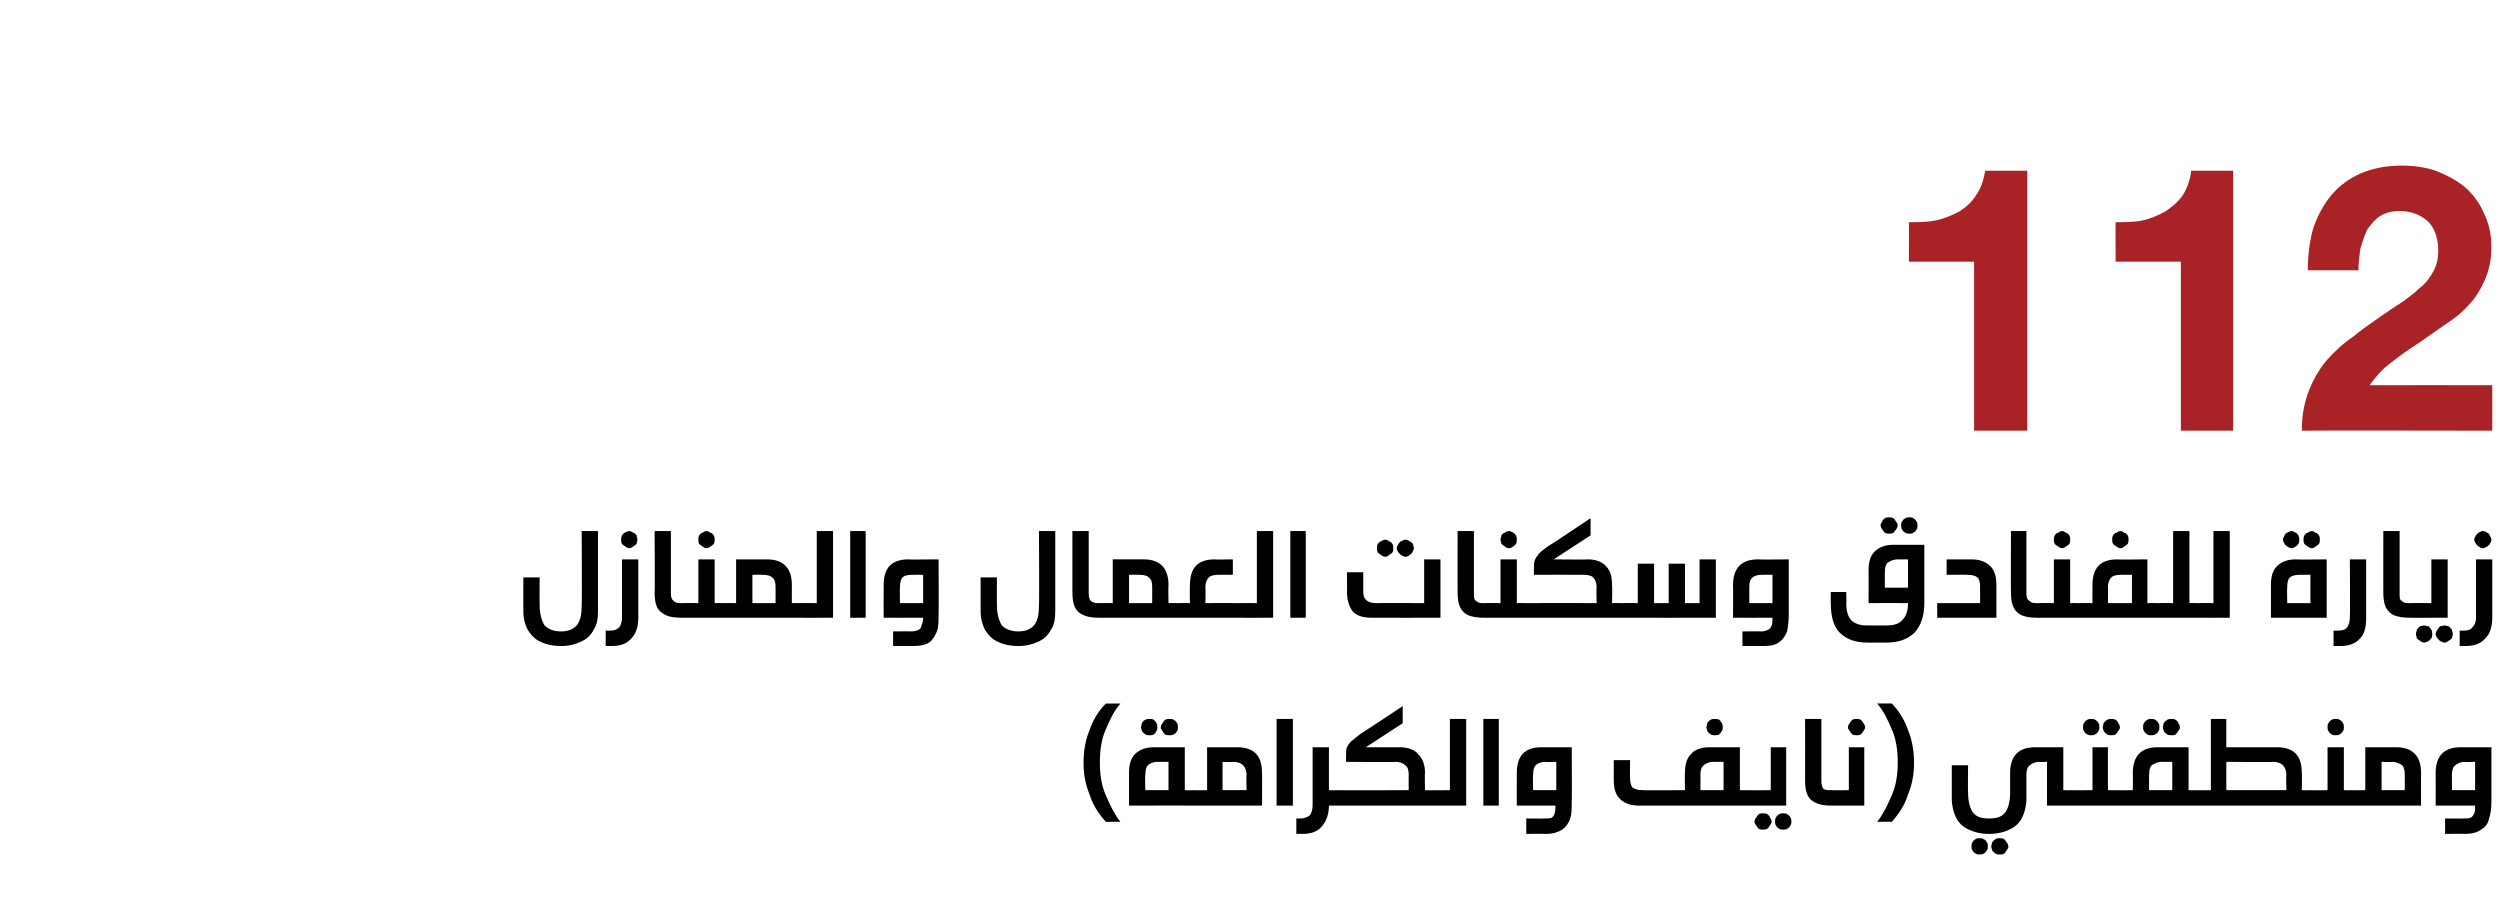 <?xml version="1.0" standalone="no"?><!DOCTYPE svg PUBLIC "-//W3C//DTD SVG 1.1//EN" "http://www.w3.org/Graphics/SVG/1.1/DTD/svg11.dtd"><svg xmlns="http://www.w3.org/2000/svg" version="1.1" width="291.4px" height="106.2px" viewBox="0 -8 291.4 106.2" style="top:-8px"><desc>112 ( )</desc><defs/><g id="Polygon27339"><path d="m128.9 87.8c-.8-.9-1.5-1.9-1.9-3.2c-.5-1.2-.7-2.4-.7-3.7c0-1.3.2-2.6.7-3.8c.4-1.2 1.1-2.3 1.9-3.1h1.7c-.7.8-1.2 1.8-1.7 3c-.5 1.1-.7 2.4-.7 3.9c0 1.4.2 2.7.7 3.8c.5 1.2 1 2.2 1.7 3.1c.04-.04-1.7 0-1.7 0c0 0-.02-.04 0 0zm10.1-3.7c.2 0 .3.1.4.1c.1.1.1.1.2.3v1.1c0 .1-.1.2-.2.2c-.1.1-.2.1-.4.1c.04-.01-7.4 0-7.4 0v-3.8c0-1 .2-1.7.7-2.2c.5-.5 1.2-.8 2.2-.8h3.6v5s.94.04.9 0zm-4.1-3.3c-.5 0-.9.2-1.1.4c-.2.2-.3.6-.3 1.1c-.05-.03 0 1.8 0 1.8h2.7v-3.3h-1.3s.04.05 0 0zm-.9-5c.2 0 .3 0 .5.1c.1.1.2.2.3.4c.1.1.1.3.1.5c0 .1 0 .3-.1.4c-.1.2-.2.3-.3.4c-.2.1-.3.1-.5.1c-.2 0-.3 0-.5-.1c-.1-.1-.3-.2-.4-.4c0-.1-.1-.3-.1-.4c0-.2.1-.4.1-.5c.1-.2.2-.3.4-.4c.2-.1.3-.1.5-.1zm2.3 0c.2 0 .4 0 .5.1c.2.1.3.2.4.4c.1.1.1.3.1.5c0 .1 0 .3-.1.4c-.1.2-.2.3-.4.4c-.1.1-.3.1-.5.1c-.1 0-.3 0-.5-.1c-.1-.1-.2-.2-.3-.4c-.1-.1-.2-.3-.2-.4c0-.2.1-.4.2-.5c.1-.2.2-.3.3-.4c.2-.1.4-.1.5-.1zm7.9 3.3c2 0 2.9 1 2.9 3c.03-.01 0 3.8 0 3.8H139c-.1 0-.2 0-.3-.1c-.1 0-.2-.1-.2-.2c0-.2-.1-.3-.1-.6c0-.2.1-.4.1-.5c0-.2.1-.2.2-.3c.1 0 .2-.1.3-.1c.05.04 1.7 0 1.7 0v-5h3.5s.03 0 0 0zm-1.7 5h2.8s-.05-1.83 0-1.8c0-.5-.2-.9-.4-1.1c-.2-.2-.6-.4-1.1-.4c-.03.05-1.3 0-1.3 0v3.3zm6.3 1.8V75.8h1.9v10.1h-1.9zm7-1.8c.2 0 .3.1.4.1c.1.1.1.1.2.3v1.1c-.1.1-.1.2-.2.2c-.1.1-.2.1-.4.1h-.9c0 1-.3 1.8-.8 2.4c-.5.6-1.2.9-2.3.9c.03-.03-.7 0-.7 0v-1.8h.5c.5 0 .9-.2 1.1-.4c.2-.3.3-.7.3-1.2v-6.7h1.9v5s.94.04.9 0zm3.4-5h4c.9 0 1.7.3 2.1.8c.5.5.8 1.2.8 2.2c-.05-.01 0 2 0 2c0 0 .96.04 1 0c.1 0 .2.1.3.1c.1.1.2.1.2.3c0 .1.1.3.1.5c0 .3-.1.4-.1.6c0 .1-.1.2-.2.2c-.1.1-.2.1-.3.1h-11.3c-.1 0-.2 0-.3-.1c-.1 0-.2-.1-.2-.2c0-.2-.1-.3-.1-.6c0-.2.1-.4.1-.5c0-.2.1-.2.2-.3c.1 0 .2-.1.3-.1c.04.04 8.4 0 8.4 0c0 0-.02-1.83 0-1.8c0-.5-.1-.9-.4-1.1c-.2-.2-.6-.4-1.1-.4c0 .05-5.8 0-5.8 0c0 0-.02-.76 0-.8c0-.3 0-.6.1-.9c.1-.2.3-.5.5-.7c.3-.2.6-.5 1-.8c.04 0 5-3.3 5-3.3v2l-4.3 2.8zm7.9 6.8c-.2 0-.3 0-.4-.1c-.1 0-.1-.1-.2-.2v-1.1c.1-.2.1-.2.2-.3c.1 0 .2-.1.4-.1c-.04.04 1.9 0 1.9 0v-8.3h1.9v10.1h-3.8zm5.8 0V75.8h1.8v10.1h-1.8zm7.1 1.5c.4 0 .7 0 .9-.1c.1-.1.3-.3.3-.5c.1-.2.1-.5.1-.9h-4.5s-.02-3.81 0-3.8c0-2 .9-3 2.9-3h3.5s.04 6.34 0 6.3c0 .9 0 1.5-.2 2.1c-.2.5-.5.9-.9 1.2c-.5.3-1.1.5-1.9.5c0-.03-2.3 0-2.3 0v-1.8s2.12.03 2.1 0zm1.4-6.6s-1.26.05-1.3 0c-.5 0-.9.2-1.1.4c-.2.2-.3.6-.3 1.1c-.05-.03 0 1.8 0 1.8h2.7v-3.3zm22.4 3.3c.2 0 .3.1.4.1c0 .1.1.1.1.3c.1.1.1.3.1.5c0 .3 0 .4-.1.6c0 .1-.1.2-.1.2c-.1.1-.2.1-.4.1H191c-1 0-1.7-.3-2.2-.8c-.5-.5-.7-1.2-.7-2.2v-2.3h1.9s-.03 2.12 0 2.1c0 .5.1.9.3 1.1c.3.2.6.3 1.2.3c-.05.04 4.9 0 4.9 0c0 0-.04-2.01 0-2c0-1 .2-1.7.7-2.2c.4-.5 1.2-.8 2.1-.8h3.6v5s1 .04 1 0zm-4.1-3.3c-.5 0-.9.2-1.1.4c-.3.2-.4.6-.4 1.1c.02-.03 0 1.8 0 1.8h2.7v-3.3h-1.2s0 .05 0 0zm.2-5c.2 0 .3 0 .5.1c.1.1.2.2.3.4c.1.1.1.3.1.5c0 .1 0 .3-.1.4c-.1.2-.2.3-.3.4c-.2.1-.3.1-.5.1c-.2 0-.4 0-.5-.1c-.1-.1-.3-.2-.4-.4c0-.1-.1-.3-.1-.4c0-.2.1-.4.1-.5c.1-.2.2-.3.4-.4c.1-.1.3-.1.5-.1zm5.6 11c.2 0 .3 0 .5.1c.1.1.3.2.3.4c.1.1.2.3.2.5c0 .1-.1.3-.2.4c-.1.2-.2.3-.3.4c-.2.1-.3.1-.5.1c-.2 0-.3 0-.5-.1c-.1-.1-.2-.2-.3-.4c-.1-.1-.2-.3-.2-.4c0-.2.1-.4.2-.5c.1-.2.2-.3.3-.4c.2-.1.3-.1.5-.1zm2.4 0c.1 0 .3 0 .4.1c.2.1.3.2.4.4c.1.1.1.3.1.5c0 .1 0 .3-.1.4c-.1.2-.2.3-.4.4c-.1.1-.3.1-.4.1c-.2 0-.4 0-.5-.1c-.2-.1-.3-.2-.4-.4c-.1-.1-.1-.3-.1-.4c0-.2 0-.4.1-.5c.1-.2.2-.3.4-.4c.1-.1.3-.1.5-.1zm-4.1-.9c-.2 0-.3 0-.4-.1c0 0-.1-.1-.1-.2c-.1-.2-.1-.3-.1-.6c0-.2 0-.4.1-.5c0-.2.1-.2.2-.3c0 0 .2-.1.3-.1c.01.04 2.6 0 2.6 0v-5h1.8v6.8s-4.39-.01-4.4 0zm8.5-2.8c0 .4.1.6.2.8c.2.2.5.2.9.2h.1c.1 0 .3.1.3.1c.1.1.2.1.2.3c.1.1.1.3.1.5c0 .3 0 .4-.1.6c0 .1-.1.2-.1.2c-.1.1-.2.1-.4.1h-.1c-.7 0-1.3-.1-1.7-.3c-.5-.2-.8-.5-1-.9c-.2-.4-.3-1-.3-1.7c.02 0 0-7.2 0-7.2h1.9v7.3s0-.01 0 0zm1.2 2.8c-.2 0-.3 0-.4-.1c0 0-.1-.1-.1-.2c-.1-.2-.1-.3-.1-.6c0-.2 0-.4.1-.5c0-.2.1-.2.1-.3c.1 0 .2-.1.4-.1c0 .04 2 0 2 0v-5h1.8v6.8h-3.8zm2.9-10.1c.2 0 .3 0 .5.1c.1.1.2.2.3.4c.1.1.2.3.2.5c0 .1-.1.3-.2.4c-.1.2-.2.3-.3.4c-.2.1-.3.1-.5.1c-.2 0-.3 0-.5-.1c-.1-.1-.2-.2-.3-.4c-.1-.1-.2-.3-.2-.4c0-.2.1-.4.2-.5c.1-.2.2-.3.3-.4c.2-.1.3-.1.5-.1zm2.4 12c.7-.9 1.2-1.9 1.7-3.1c.5-1.1.7-2.4.7-3.8c0-1.5-.2-2.8-.7-3.9c-.5-1.2-1-2.2-1.7-3h1.7c.8.8 1.5 1.9 1.9 3.1c.5 1.2.7 2.5.7 3.8c0 1.3-.2 2.5-.7 3.7c-.4 1.3-1.1 2.3-1.9 3.2c.03-.04-1.7 0-1.7 0c0 0-.02-.04 0 0zm22.6-3.7c.2 0 .3.1.4.1c.1.1.1.1.2.3v1.1c-.1.1-.1.2-.2.2c-.1.1-.2.1-.4.1h-2.8v-5.1s-.91.05-.9 0c-.5 0-.9.2-1.1.4c-.3.2-.4.6-.4 1.1v2.8c0 .8-.2 1.6-.5 2.2c-.3.6-.8 1.1-1.5 1.4c-.6.3-1.4.5-2.4.5c-.9 0-1.7-.2-2.3-.5c-.7-.3-1.2-.8-1.5-1.4c-.3-.6-.5-1.4-.5-2.2v-3.9h1.9s-.04 3.2 0 3.2c0 1 .2 1.7.5 2.2c.4.6 1 .8 1.9.8c1 0 1.6-.2 2-.8c.3-.5.5-1.2.5-2.2v-2.3c0-2 1-3 2.9-3h3.3v5s.93.04.9 0zm-10.7 5.6c.2 0 .4 0 .5.1c.2.1.3.2.4.4c.1.1.1.3.1.5c0 .1 0 .3-.1.4c-.1.2-.2.3-.4.4c-.1.1-.3.1-.5.1c-.1 0-.3 0-.4-.1c-.2-.1-.3-.2-.4-.4c-.1-.1-.1-.3-.1-.4c0-.2 0-.4.1-.5c.1-.2.2-.3.4-.4c.1-.1.3-.1.4-.1zm2.4 0c.2 0 .3 0 .5.1c.1.1.2.2.3.4c.1.1.2.3.2.5c0 .1-.1.3-.2.4c-.1.2-.2.3-.3.4c-.2.1-.3.1-.5.1c-.2 0-.3 0-.5-.1c-.1-.1-.3-.2-.4-.4c0-.1-.1-.3-.1-.4c0-.2.1-.4.1-.5c.1-.2.3-.3.4-.4c.2-.1.3-.1.5-.1zm10.7-13.9c.1 0 .3 0 .4.1c.2.1.3.2.4.4c.1.1.1.3.1.5c0 .1 0 .3-.1.4c-.1.2-.2.3-.4.4c-.1.1-.3.1-.4.1c-.2 0-.4 0-.5-.1c-.2-.1-.3-.2-.4-.4c-.1-.1-.1-.3-.1-.4c0-.2 0-.4.1-.5c.1-.2.2-.3.4-.4c.1-.1.3-.1.5-.1zm2.3 0c.2 0 .3 0 .5.1c.1.1.3.2.3.4c.1.1.2.3.2.5c0 .1-.1.3-.2.4c-.1.2-.2.3-.3.4c-.2.1-.3.1-.5.1c-.2 0-.3 0-.5-.1c-.1-.1-.3-.2-.4-.4c0-.1-.1-.3-.1-.4c0-.2.1-.4.1-.5c.1-.2.3-.3.4-.4c.2-.1.3-.1.5-.1zm.9 8.3c.1 0 .2.1.3.1c.1.1.2.1.2.3c0 .1.1.3.1.5c0 .3-.1.4-.1.6c0 .1-.1.2-.2.2c-.1.1-.2.1-.3.1h-5.6c-.1 0-.2 0-.3-.1c-.1 0-.2-.1-.2-.2c0-.2-.1-.3-.1-.6c0-.2.1-.4.1-.5c0-.2.1-.2.2-.3c.1 0 .2-.1.3-.1c.04.04 2.5 0 2.5 0v-5h1.8v5s1.27.04 1.3 0zm9.1 0c.1 0 .2.1.3.1c.1.1.2.1.2.3c.1.1.1.3.1.5c0 .3 0 .4-.1.6c0 .1-.1.2-.2.2c0 .1-.2.1-.3.1H247c-.2 0-.3 0-.4-.1c-.1 0-.1-.1-.2-.2v-1.1c.1-.2.1-.2.2-.3c.1 0 .2-.1.4-.1c-.03.04 1.6 0 1.6 0c0 0 .03-2.01 0-2c0-2 1-3 2.9-3h3.6v5s.98.04 1 0zm-4.1-3.3c-.5 0-.9.2-1.2.4c-.2.2-.3.6-.3 1.1c-.01-.03 0 1.8 0 1.8h2.7v-3.3H252s-.02.05 0 0zm-1.3-5c.2 0 .4 0 .5.1c.2.1.3.2.4.4c.1.1.1.3.1.5c0 .1 0 .3-.1.4c-.1.2-.2.3-.4.4c-.1.1-.3.1-.5.1c-.1 0-.3 0-.4-.1c-.2-.1-.3-.2-.4-.4c-.1-.1-.1-.3-.1-.4c0-.2 0-.4.1-.5c.1-.2.2-.3.4-.4c.1-.1.3-.1.4-.1zm2.4 0c.2 0 .3 0 .5.1c.1.1.3.2.3.4c.1.1.2.3.2.5c0 .1-.1.3-.2.4c-.1.2-.2.3-.3.4c-.2.1-.3.1-.5.1c-.2 0-.3 0-.5-.1c-.1-.1-.3-.2-.4-.4c0-.1-.1-.3-.1-.4c0-.2.1-.4.1-.5c.1-.2.3-.3.4-.4c.2-.1.3-.1.5-.1zm12.3 3.3c2 0 2.9 1 2.9 3c.04-.01 0 2 0 2c0 0 1.03.04 1 0c.2 0 .3.1.4.1c.1.1.1.1.2.3v1.1c-.1.1-.1.2-.2.2c-.1.1-.2.1-.4.1h-13.2c-.2 0-.3 0-.4-.1c-.1 0-.1-.1-.2-.2v-1.1c.1-.2.1-.2.2-.3c.1 0 .2-.1.4-.1c-.02.04 1.6 0 1.6 0v-8.3h1.8v3.3h5.9zm-5.9 5h7s-.04-1.83 0-1.8c0-.5-.2-.9-.4-1.1c-.2-.2-.6-.4-1.1-.4c-.03.05-5.5 0-5.5 0v3.3zm14.6 0c.2 0 .3.1.4.1c0 .1.1.1.1.3c.1.1.1.3.1.5v.6c-.1.1-.1.2-.2.2c-.1.1-.2.1-.4.1h-4.8c-.1 0-.2 0-.3-.1c-.1 0-.2-.1-.2-.2c-.1-.2-.1-.3-.1-.6c0-.2 0-.4.1-.5c0-.2.1-.2.2-.3c.1 0 .2-.1.3-.1c.03.04 2 0 2 0v-5h1.9v5s.9.04.9 0zm-1.8-8.3c.1 0 .3 0 .4.1c.2.1.3.2.4.4c.1.1.1.3.1.5c0 .1 0 .3-.1.4c-.1.2-.2.3-.4.4c-.1.1-.3.1-.4.1c-.2 0-.4 0-.5-.1c-.2-.1-.3-.2-.4-.4c-.1-.1-.1-.3-.1-.4c0-.2 0-.4.1-.5c.1-.2.2-.3.4-.4c.1-.1.3-.1.5-.1zm7 3.3c1.9 0 2.9 1 2.9 3c-.02-.01 0 3.8 0 3.8h-8.1c-.2 0-.3 0-.4-.1c0 0-.1-.1-.1-.2c-.1-.2-.1-.3-.1-.6c0-.2 0-.4.1-.5c0-.2.1-.2.1-.3c.1 0 .2-.1.4-.1c0 .04 1.6 0 1.6 0v-5h3.6s-.01 0 0 0zm-1.7 5h2.7s.01-1.83 0-1.8c0-.5-.1-.9-.3-1.1c-.3-.2-.7-.4-1.2-.4c.02.05-1.2 0-1.2 0v3.3zm9.6 3.3c.3 0 .6 0 .8-.1c.2-.1.3-.3.4-.5c.1-.2.1-.5.1-.9h-4.6s.02-3.81 0-3.8c0-2 1-3 2.9-3h3.6v6.3c0 .9-.1 1.5-.3 2.1c-.1.5-.4.9-.9 1.2c-.4.3-1 .5-1.9.5c.04-.03-2.3 0-2.3 0v-1.8s2.16.03 2.2 0zm1.3-6.6s-1.22.05-1.2 0c-.5 0-.9.2-1.1.4c-.3.2-.4.6-.4 1.1v1.8h2.7v-3.3z" stroke="none" fill="#000"/></g><g id="Polygon27338"><path d="m69.7 63.2c0 .9-.1 1.6-.5 2.2c-.3.6-.8 1.1-1.5 1.4c-.6.3-1.4.5-2.3.5c-1 0-1.8-.2-2.4-.5c-.7-.3-1.1-.8-1.5-1.4c-.3-.6-.5-1.3-.5-2.2v-3.9h1.9s-.02 3.24 0 3.2c0 1 .2 1.7.5 2.3c.4.5 1.1.8 2 .8c.9 0 1.5-.3 1.9-.8c.4-.6.5-1.3.5-2.3c.05.04 0-8.6 0-8.6h1.9v9.3s.03 0 0 0zm4.7.8c0 1.1-.3 1.9-.8 2.4c-.5.6-1.2.9-2.3.9h-.7v-1.8s.55.02.6 0c.4 0 .7-.1 1-.4c.2-.3.3-.7.3-1.1v-6.8h1.9v6.8s-.02.04 0 0zm-1.1-10.1c.2 0 .4.1.5.2c.2 0 .3.2.4.3c0 .2.1.3.1.5c0 .2-.1.3-.1.5c-.1.1-.2.2-.4.3c-.1.1-.3.2-.5.2c-.1 0-.3-.1-.4-.2c-.2-.1-.3-.2-.4-.3c-.1-.2-.1-.3-.1-.5c0-.2 0-.3.1-.5c.1-.1.2-.3.3-.3c.2-.1.4-.2.5-.2zm4.9 7.3c0 .4.1.7.3.8c.1.2.4.3.8.3h.5c.1.1.1.2.2.3v1.1c-.1.1-.1.2-.2.2c-.1.1-.2.1-.4.1c-.8 0-1.4-.1-1.8-.3c-.4-.2-.8-.5-1-.9c-.2-.4-.3-1-.3-1.7c.05.03 0-7.2 0-7.2h1.9v7.3s.02.02 0 0zm6 1.1h.3c.1.1.2.2.2.3c.1.1.1.3.1.6c0 .2 0 .4-.1.5c0 .1-.1.2-.1.2c-.1.1-.2.1-.4.1h-4.8c-.1 0-.2 0-.3-.1c-.1 0-.2-.1-.2-.2c-.1-.1-.1-.3-.1-.5c0-.3 0-.5.1-.6c0-.1.1-.2.2-.3h.3c.03-.02 2 0 2 0v-5.1h1.9v5.1s.89-.02.9 0zm-1.9-8.4c.2 0 .4.1.5.2c.2 0 .3.2.4.3c.1.2.1.3.1.5c0 .2 0 .3-.1.5c-.1.1-.2.2-.4.3c-.1.1-.3.2-.5.2c-.1 0-.3-.1-.4-.2c-.2-.1-.3-.2-.4-.3c-.1-.2-.1-.3-.1-.5c0-.2 0-.3.1-.5c.1-.1.2-.3.4-.3c.1-.1.3-.2.4-.2zm7.1 3.3c1.9 0 2.9 1 2.9 3c-.02.02 0 2.1 0 2.1c0 0 .96-.02 1 0h.3c.1.1.2.2.2.3c0 .1.1.3.1.6c0 .2-.1.4-.1.5c0 .1-.1.2-.2.2c-.1.1-.2.1-.3.1h-9.1c-.2 0-.3 0-.4-.1c-.1 0-.1-.1-.2-.2v-.5c0-.3 0-.5.1-.6c0-.1.1-.2.1-.3h.4c-.01-.02 1.6 0 1.6 0v-5.1h3.6s-.02.04 0 0zm-1.7 5.1h2.7v-1.9c0-.5-.1-.9-.4-1.1c-.2-.2-.6-.3-1.1-.3c.02-.02-1.2 0-1.2 0v3.3zm5.6 1.7c-.2 0-.3 0-.4-.1c-.1 0-.1-.1-.2-.2v-1.1c.1-.1.1-.2.2-.3h.4c-.04-.02 1.9 0 1.9 0v-8.4h1.9V64s-3.84.02-3.8 0zm5.8 0V53.9h1.8V64h-1.8zm7.1 1.6c.4 0 .7-.1.9-.2c.1-.1.3-.2.3-.5c.1-.2.2-.5.2-.9c-.05.02-4.6 0-4.6 0c0 0-.02-3.78 0-3.8c0-2 .9-3 2.9-3c-.03.04 3.5 0 3.5 0c0 0 .04 6.37 0 6.4c0 .8 0 1.5-.2 2c-.2.5-.5 1-.9 1.3c-.5.3-1.1.4-1.9.4h-2.3v-1.7s2.12-.03 2.1 0zm1.4-6.6s-1.26-.02-1.3 0c-.5 0-.9.1-1.1.3c-.2.2-.3.6-.3 1.1c-.04.01 0 1.9 0 1.9h2.7V59zm15.4 4.2c0 .9-.1 1.6-.5 2.2c-.3.6-.8 1.1-1.5 1.4c-.6.3-1.4.5-2.3.5c-1 0-1.8-.2-2.4-.5c-.7-.3-1.1-.8-1.5-1.4c-.3-.6-.5-1.3-.5-2.2v-3.9h1.9s-.02 3.24 0 3.2c0 1 .2 1.7.5 2.3c.4.5 1.1.8 2 .8c.9 0 1.5-.3 1.9-.8c.4-.6.5-1.3.5-2.3c.05.04 0-8.6 0-8.6h1.9v9.3s.03 0 0 0zm3.9-2c0 .4.1.7.2.8c.2.2.5.3.8.3h.5c.1.1.2.2.2.3c.1.1.1.3.1.6c0 .2 0 .4-.1.5c0 .1-.1.2-.2.2c0 .1-.2.1-.3.1h-.1c-.7 0-1.3-.1-1.7-.3c-.5-.2-.8-.5-1-.9c-.2-.4-.3-1-.3-1.7v-7.2h1.9v7.3s-.02.02 0 0zm6.4-4c1.9 0 2.9 1 2.9 3c-.04.02 0 2.1 0 2.1c0 0 .95-.02.9 0h.4c.1.1.1.2.2.3c0 .1.1.3.1.6c0 .2-.1.4-.1.5c0 .1-.1.2-.2.2c-.1.1-.2.1-.4.1h-9c-.2 0-.3 0-.4-.1c-.1 0-.1-.1-.2-.2v-1.1c.1-.1.1-.2.2-.3h.4c-.02-.02 1.6 0 1.6 0v-5.1h3.6s-.03.04 0 0zm-1.7 5.1h2.7v-1.9c0-.5-.1-.9-.4-1.1c-.2-.2-.6-.3-1.1-.3c0-.02-1.2 0-1.2 0v3.3zM142 59c-.5 0-.9.1-1.1.3c-.2.2-.4.6-.4 1.1c.04.01 0 1.9 0 1.9c0 0 4.07-.02 4.1 0h.3c.1.1.2.2.2.3c0 .1.1.3.1.6c0 .2-.1.4-.1.5c0 .1-.1.2-.2.2c-.1.1-.2.1-.3.1h-7.5c-.1 0-.2 0-.3-.1c-.1 0-.2-.1-.2-.2c0-.1-.1-.3-.1-.5c0-.3.1-.5.1-.6c0-.1.1-.2.2-.3h.3c.05-.02 1.6 0 1.6 0c0 0-.04-2.08 0-2.1c0-2 .9-3 2.9-3c-.05.04 2.1 0 2.1 0v1.8s-1.68-.02-1.7 0zm2.6 5c-.2 0-.3 0-.4-.1c-.1 0-.1-.1-.2-.2v-1.1c.1-.1.1-.2.2-.3h.4c-.03-.02 1.9 0 1.9 0v-8.4h1.9V64s-3.83.02-3.8 0zm5.8 0V53.9h1.8V64h-1.8zm9.5 0c-1 0-1.7-.2-2.2-.7c-.4-.5-.7-1.3-.7-2.3c.03.04 0-2.3 0-2.3h1.9s-.01 2.16 0 2.2c0 .5.1.8.3 1c.3.3.7.4 1.2.4c-.03-.02 5.6 0 5.6 0v-5.1h1.9v6.8s-7.98.02-8 0zm1.6-9.1c.1 0 .3.1.4.2c.2 0 .3.2.4.3c.1.2.1.3.1.5c0 .2 0 .3-.1.5c-.1.1-.2.2-.4.3c-.1.1-.3.2-.4.2c-.2 0-.4-.1-.5-.2c-.2-.1-.3-.2-.4-.3c-.1-.2-.1-.3-.1-.5c0-.2 0-.3.1-.5c.1-.1.2-.3.4-.3c.1-.1.3-.2.5-.2zm2.3 0c.2 0 .4.1.5.2c.1 0 .3.2.4.3c0 .2.1.3.1.5c0 .2-.1.3-.2.5c0 .1-.2.2-.3.3c-.1.1-.3.2-.5.2c-.1 0-.3-.1-.5-.2l-.3-.3c-.1-.2-.2-.3-.2-.5c0-.2.1-.3.2-.5c.1-.1.2-.3.3-.3c.2-.1.4-.2.5-.2zm8 6.3c0 .4 0 .7.2.8c.2.2.4.3.8.3h.5c.1.1.2.2.2.3c0 .1.1.3.1.6c0 .2-.1.4-.1.5c0 .1-.1.2-.2.2c-.1.1-.2.1-.3.1h-.1c-.7 0-1.3-.1-1.8-.3c-.4-.2-.7-.5-.9-.9c-.2-.4-.3-1-.3-1.7c-.02.03 0-7.2 0-7.2h1.9v7.3s-.04.02 0 0zm5.9 1.1h.4c.1.1.1.2.2.3v1.1c-.1.1-.1.2-.2.2c-.1.1-.2.1-.4.1H173c-.2 0-.3 0-.4-.1c-.1 0-.1-.1-.2-.2v-1.1c.1-.1.1-.2.2-.3h.4c-.04-.02 1.9 0 1.9 0v-5.1h1.9v5.1s.93-.02.9 0zm-1.8-8.4c.2 0 .3.1.5.2c.1 0 .2.2.3.3c.1.2.1.3.1.5c0 .2 0 .3-.1.5l-.3.3c-.2.1-.3.2-.5.2c-.2 0-.4-.1-.5-.2c-.1-.1-.3-.2-.4-.3c0-.2-.1-.3-.1-.5c0-.2.1-.3.1-.5c.1-.1.2-.3.4-.3c.1-.1.3-.2.5-.2zm5.2 3.3s3.95.04 4 0c.9 0 1.7.3 2.1.8c.5.5.7 1.2.7 2.2c.04.02 0 2.1 0 2.1c0 0 1.05-.02 1 0h.4c.1.1.1.2.2.3v1.1c0 .1-.1.2-.2.2c-.1.1-.2.1-.4.1h-11.2c-.1 0-.2 0-.3-.1c-.1 0-.2-.1-.2-.2c-.1-.1-.1-.3-.1-.5c0-.3 0-.5.1-.6c0-.1.1-.2.2-.3h.3c.03-.02 8.4 0 8.4 0c0 0-.04-1.89 0-1.9c0-.5-.2-.9-.4-1.1c-.2-.2-.6-.3-1.1-.3c-.01-.02-5.8 0-5.8 0c0 0-.03-.82 0-.8c0-.4 0-.7.1-.9c.1-.3.3-.5.5-.8c.2-.2.6-.5 1-.8c.03.03 5-3.3 5-3.3v2l-4.3 2.8zm7.8 6.8c-.1 0-.2 0-.3-.1c-.1 0-.2-.1-.2-.2c0-.1-.1-.3-.1-.5c0-.3.1-.5.1-.6c0-.1.1-.2.2-.3h.3c.05-.02 2 0 2 0v-4.6h1.9v4.6h1.7v-4.6h1.9v4.6h1.7v-5.1h1.9v6.8s-11.05.02-11.1 0zm16.4 1.6c.3 0 .6-.1.8-.2c.2-.1.3-.2.4-.5c.1-.2.1-.5.1-.9c.01.02-4.6 0-4.6 0c0 0 .03-3.78 0-3.8c0-2 1-3 2.9-3c.03.04 3.6 0 3.6 0v6.4c0 .8-.1 1.5-.2 2c-.2.5-.5 1-1 1.3c-.4.3-1 .4-1.8.4h-2.4v-1.7s2.18-.03 2.2 0zm1.3-6.6s-1.21-.02-1.2 0c-.5 0-.9.1-1.1.3c-.3.2-.4.6-.4 1.1v1.9h2.7V59zm17.7 3.3c0 1.5-.4 2.6-1.1 3.4c-.8.8-1.9 1.2-3.3 1.2h-2.2c-1.5 0-2.5-.4-3.3-1.2c-.7-.7-1-1.9-1-3.4c-.03.03 0-1.3 0-1.3h1.8s.04 1.34 0 1.3c0 .9.2 1.6.6 2c.4.4 1 .6 1.8.6h2.3c.9 0 1.5-.2 1.9-.7c.4-.4.6-1.1.6-1.9c-.02-.02-4.6 0-4.6 0c0 0 .02-3.82 0-3.8c0-1 .2-1.7.7-2.2c.5-.5 1.2-.8 2.2-.8h3.6v6.8s-.04-.02 0 0zm-3.1-5.1c-.5 0-.9.2-1.2.4c-.2.2-.3.6-.3 1.1c-.01-.04 0 1.8 0 1.8h2.7v-3.3h-1.2s-.03.04 0 0zm-1-4.9c.2 0 .3 0 .5.1c.1.1.2.2.3.4c.1.1.2.3.2.4c0 .2-.1.4-.2.5c-.1.2-.2.3-.3.4c-.2.1-.3.1-.5.1c-.2 0-.3 0-.5-.1c-.1-.1-.2-.2-.3-.4c-.1-.1-.2-.3-.2-.5c0-.1.1-.3.2-.4c0-.2.2-.3.3-.4c.2-.1.3-.1.5-.1zm2.4 0c.1 0 .3 0 .4.1c.2.1.3.2.4.4c.1.1.1.3.1.4c0 .2 0 .4-.1.5c-.1.2-.2.3-.4.4c-.1.1-.3.1-.4.1c-.2 0-.4 0-.5-.1c-.2-.1-.3-.2-.4-.4c-.1-.1-.1-.3-.1-.5c0-.1 0-.3.1-.4c.1-.2.2-.3.4-.4c.1-.1.3-.1.5-.1zm7.2 4.9c1 0 1.7.3 2.2.8c.5.5.7 1.2.7 2.2v3.8h-6.9v-1.7h5v-1.9c0-.5-.1-.9-.3-1.1c-.3-.2-.6-.3-1.2-.3c.04-.02-2.4 0-2.4 0v-1.8h2.9s0 .04 0 0zm6.4 4c0 .4.1.7.3.8c.2.2.4.3.8.3h.5c.1.1.1.2.2.3v1.1c-.1.1-.1.2-.2.2c-.1.1-.2.1-.4.1c-.8 0-1.3-.1-1.8-.3c-.4-.2-.7-.5-.9-.9c-.2-.4-.3-1-.3-1.7c-.03.03 0-7.2 0-7.2h1.8v7.3s.04.02 0 0zm6 1.1h.4c.1.1.1.2.2.3v1.1c-.1.1-.1.2-.2.2c-.1.1-.2.1-.4.1h-4.8c-.1 0-.2 0-.3-.1c-.1 0-.2-.1-.2-.2c0-.1-.1-.3-.1-.5c0-.3.1-.5.1-.6c0-.1.1-.2.2-.3h.3c.05-.02 2 0 2 0v-5.1h1.9v5.1s.91-.02.9 0zm-1.8-8.4c.1 0 .3.1.4.2c.2 0 .3.2.4.3c.1.2.1.3.1.5c0 .2 0 .3-.1.5c-.1.1-.2.2-.4.3c-.1.1-.3.2-.4.2c-.2 0-.4-.1-.5-.2c-.2-.1-.3-.2-.4-.3c-.1-.2-.1-.3-.1-.5c0-.2 0-.3.1-.5c.1-.1.2-.3.4-.3c.1-.1.3-.2.5-.2zm10.9 8.4h.4c.1.1.1.2.2.3v1.1c-.1.1-.1.2-.2.2c-.1.1-.2.1-.4.1h-9.1c-.1 0-.3 0-.3-.1c-.1 0-.2-.1-.2-.2c-.1-.1-.1-.3-.1-.5c0-.3 0-.5.1-.6c0-.1.1-.2.2-.3h.3c.01-.02 1.7 0 1.7 0c0 0-.02-2.08 0-2.1c0-2 .9-3 2.9-3c-.03.04 3.5 0 3.5 0v5.1s1.03-.02 1 0zm-4.1-3.3c-.5 0-.9.1-1.1.3c-.2.2-.4.6-.4 1.1c.04.01 0 1.9 0 1.9h2.8V59h-1.3s.02-.02 0 0zm0-5.1c.1 0 .3.1.4.2c.2 0 .3.2.4.3c.1.2.1.3.1.5c0 .2 0 .3-.1.5c-.1.1-.2.2-.4.3c-.1.1-.3.2-.4.2c-.2 0-.4-.1-.5-.2c-.2-.1-.3-.2-.4-.3c-.1-.2-.1-.3-.1-.5c0-.2 0-.3.1-.5c.1-.1.2-.3.4-.3c.1-.1.3-.2.5-.2zm8.9 8.4h.3c.1.1.2.2.2.3c.1.1.1.3.1.6c0 .2 0 .4-.1.5c0 .1-.1.2-.1.2c-.1.1-.3.1-.4.1h-4.8c-.1 0-.3 0-.3-.1c-.1 0-.2-.1-.2-.2c-.1-.1-.1-.3-.1-.5c0-.3 0-.5.1-.6c0-.1.1-.2.2-.3h.3c.03-.02 2 0 2 0v-8.4h1.9v8.4s.89-.02.9 0zm0 1.7c-.2 0-.3 0-.4-.1c-.1 0-.1-.1-.2-.2v-1.1c.1-.1.2-.2.2-.3h.4c-.01-.02 1.9 0 1.9 0v-8.4h1.9V64s-3.81.02-3.8 0zm8.6 0v-3.8c0-1 .2-1.7.7-2.2c.5-.5 1.2-.8 2.2-.8c0 .04 3.6 0 3.6 0v6.8h-6.5zm3.3-5c-.5 0-.8.1-1.1.3c-.2.2-.3.6-.3 1.1c-.04.01 0 1.9 0 1.9h2.7V59H268s.05-.02 0 0zm-.9-5.1c.2 0 .3.1.5.2c.1 0 .2.2.3.3c.1.2.1.3.1.5c0 .2 0 .3-.1.5l-.3.3c-.2.1-.3.2-.5.2c-.2 0-.3-.1-.5-.2c-.1-.1-.3-.2-.3-.3c-.1-.2-.2-.3-.2-.5c0-.2.1-.3.2-.5c0-.1.2-.3.3-.3c.2-.1.3-.2.5-.2zm2.4 0c.1 0 .3.1.4.2c.2 0 .3.2.4.3c.1.2.1.3.1.5c0 .2 0 .3-.1.5c-.1.1-.2.2-.4.3c-.1.1-.3.2-.4.2c-.2 0-.4-.1-.5-.2c-.2-.1-.3-.2-.4-.3c-.1-.2-.1-.3-.1-.5c0-.2 0-.3.1-.5c.1-.1.2-.3.4-.3c.1-.1.3-.2.5-.2zm6.3 10.1c0 1.1-.2 1.9-.7 2.4c-.5.6-1.3.9-2.3.9h-.8v-1.8s.59.02.6 0c.4 0 .8-.1 1-.4c.2-.3.3-.7.3-1.1c.04-.02 0-6.8 0-6.8h1.9v6.8s.02.04 0 0zm3.9-2.8c0 .4 0 .7.2.8c.2.2.4.3.8.3h.5c.1.1.2.2.2.3c0 .1.1.3.1.6c0 .2-.1.4-.1.5c0 .1-.1.2-.2.2c-.1.1-.2.1-.3.1h-.1c-.7 0-1.3-.1-1.8-.3c-.4-.2-.7-.5-.9-.9c-.2-.4-.3-1-.3-1.7c-.01.03 0-7.2 0-7.2h1.9v7.3s-.04.02 0 0zm2.9 3.7c.1 0 .3.1.5.1c.1.1.2.3.3.4c.1.2.1.3.1.5c0 .2 0 .3-.1.5l-.3.3c-.2.1-.4.2-.5.2c-.2 0-.4-.1-.5-.2c-.2-.1-.3-.2-.4-.3c0-.2-.1-.3-.1-.5c0-.2.1-.3.1-.5c.1-.1.2-.3.4-.4c.1 0 .3-.1.5-.1zm2.3 0c.2 0 .4.1.5.1c.2.1.3.3.4.4c0 .2.1.3.1.5c0 .2-.1.3-.1.5c-.1.1-.2.2-.4.3c-.1.1-.3.2-.5.2c-.1 0-.3-.1-.5-.2l-.3-.3c-.1-.2-.2-.3-.2-.5c0-.2.1-.3.2-.5c.1-.1.2-.3.3-.4c.2 0 .4-.1.5-.1zm-4-.9c-.2 0-.3 0-.4-.1c-.1 0-.1-.1-.2-.2v-1.1c.1-.1.1-.2.2-.3h.4c-.03-.02 2.5 0 2.5 0v-5.1h1.9v6.8s-4.43.02-4.4 0zm9.6 0c0 1.1-.3 1.9-.8 2.4c-.5.6-1.3.9-2.3.9h-.7v-1.8s.54.02.5 0c.5 0 .8-.1 1-.4c.3-.3.4-.7.4-1.1c-.01-.02 0-6.8 0-6.8h1.9v6.8s-.03.04 0 0zm-1.1-10.1c.2 0 .4.1.5.2c.1 0 .3.2.3.3c.1.2.2.3.2.5c0 .2-.1.3-.2.5c0 .1-.2.2-.3.3c-.2.1-.3.2-.5.2c-.2 0-.3-.1-.5-.2l-.3-.3c-.1-.2-.2-.3-.2-.5c0-.2.1-.3.2-.5c.1-.1.2-.3.3-.3c.2-.1.3-.2.5-.2z" stroke="none" fill="#000"/></g><g id="Polygon27337"><path d="m236.3 42.2V11.9h-4.9c-.2 1.1-.5 2.1-1.1 2.9c-.5.8-1.2 1.4-2 1.9c-.8.4-1.7.8-2.7 1c-1 .2-2 .2-3.1.2c.03 0 0 4.6 0 4.6h7.6v19.7h6.2zm24 0V11.9h-4.9c-.1 1.1-.5 2.1-1 2.9c-.6.8-1.3 1.4-2.1 1.9c-.8.4-1.6.8-2.6 1c-1 .2-2.1.2-3.1.2c-.03 0 0 4.6 0 4.6h7.6v19.7h6.1zm8.7-18.7h5.9c0-.8.1-1.6.2-2.4c.2-.8.5-1.6.8-2.3c.4-.6.9-1.2 1.5-1.6c.6-.4 1.4-.6 2.3-.6c1.3 0 2.4.4 3.3 1.2c.8.8 1.2 2 1.2 3.4c0 1-.2 1.8-.6 2.5c-.4.7-.9 1.4-1.6 1.9c-.6.6-1.3 1.1-2 1.6c-.8.5-1.5 1-2.1 1.4c-1.3.9-2.6 1.8-3.7 2.7c-1.2.8-2.2 1.8-3.1 2.8c-.8 1-1.5 2.2-2 3.5c-.5 1.3-.8 2.8-.8 4.6c.02-.04 22.2 0 22.2 0v-5.3s-14.27-.02-14.3 0c.8-1.1 1.6-2 2.6-2.7c1-.8 2-1.5 3.1-2.2l3-2.1c1.1-.7 2-1.4 2.8-2.3c.8-.8 1.4-1.8 1.9-2.9c.5-1.1.8-2.4.8-3.9c0-1.5-.3-2.8-.9-4c-.5-1.2-1.3-2.2-2.2-3c-1-.8-2.1-1.4-3.4-1.9c-1.2-.4-2.5-.6-3.9-.6c-1.8 0-3.4.3-4.8.9c-1.4.6-2.6 1.5-3.5 2.6c-.9 1.1-1.6 2.4-2.1 3.9c-.4 1.5-.6 3.1-.6 4.8z" stroke="none" fill="#a82226"/></g></svg>